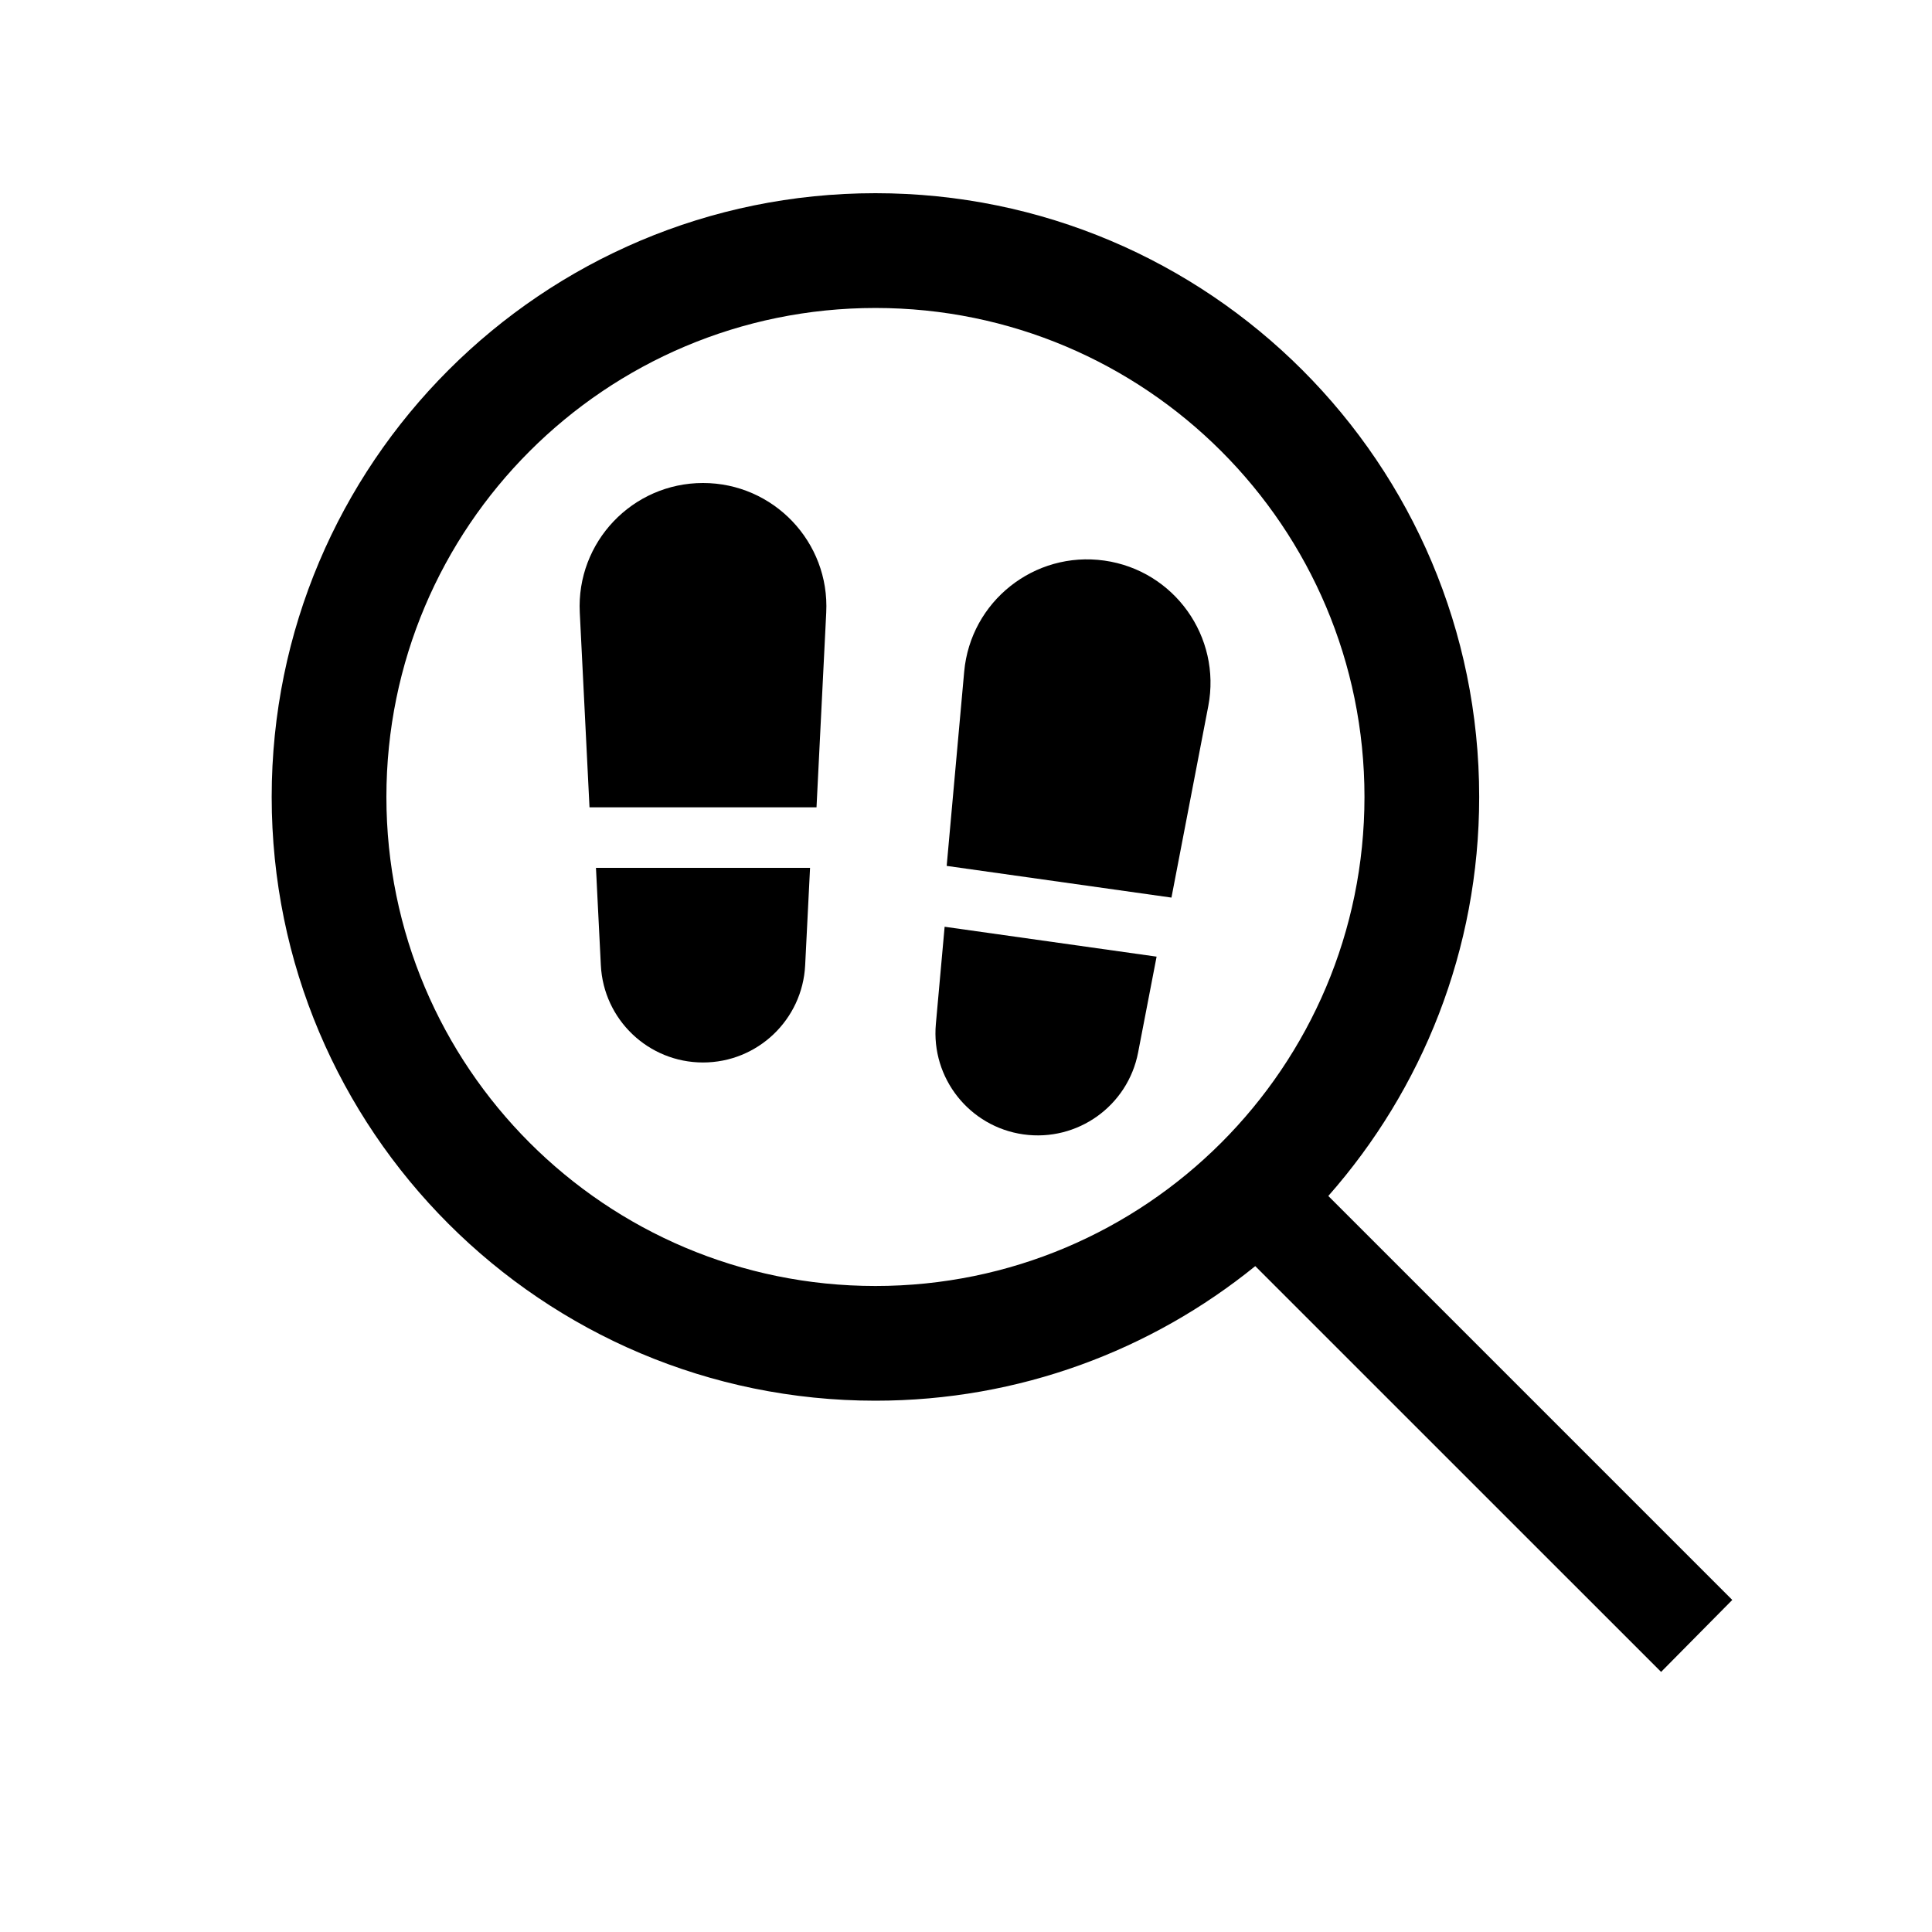 <svg width="32" height="32" viewBox="0 0 32 32" fill="none" xmlns="http://www.w3.org/2000/svg">
<path d="M14.5 3.2C20.023 3.2 24.5 7.677 24.5 13.2C24.5 15.734 23.555 18.046 22.001 19.809L28.692 26.5L27.513 27.692L20.791 20.971C19.073 22.364 16.884 23.2 14.5 23.2C8.977 23.2 4.5 18.723 4.5 13.2C4.5 7.677 8.977 3.2 14.5 3.2ZM14.5 5.101C10.027 5.101 6.4 8.727 6.4 13.2C6.401 17.674 10.027 21.3 14.5 21.3C18.973 21.3 22.599 17.674 22.6 13.2C22.6 8.727 18.974 5.101 14.5 5.101Z" fill="black"/>
<path d="M13.417 14.374H9.871L9.952 15.988C9.997 16.89 10.741 17.598 11.644 17.598C12.547 17.598 13.291 16.89 13.336 15.988L13.417 14.374Z" fill="black"/>
<path d="M13.524 13.372L13.685 10.146C13.744 8.979 12.813 8 11.644 8C10.475 8 9.544 8.979 9.603 10.146L9.764 13.372H13.524Z" fill="black"/>
<path d="M19.157 15.845L15.646 15.35L15.501 16.959C15.419 17.858 16.058 18.663 16.951 18.789C17.845 18.915 18.681 18.318 18.851 17.431L19.157 15.845Z" fill="black"/>
<path d="M19.403 14.867L20.013 11.695C20.233 10.547 19.448 9.448 18.291 9.285C17.133 9.122 16.075 9.961 15.97 11.125L15.68 14.342L19.403 14.867Z" fill="black"/>
</svg>
